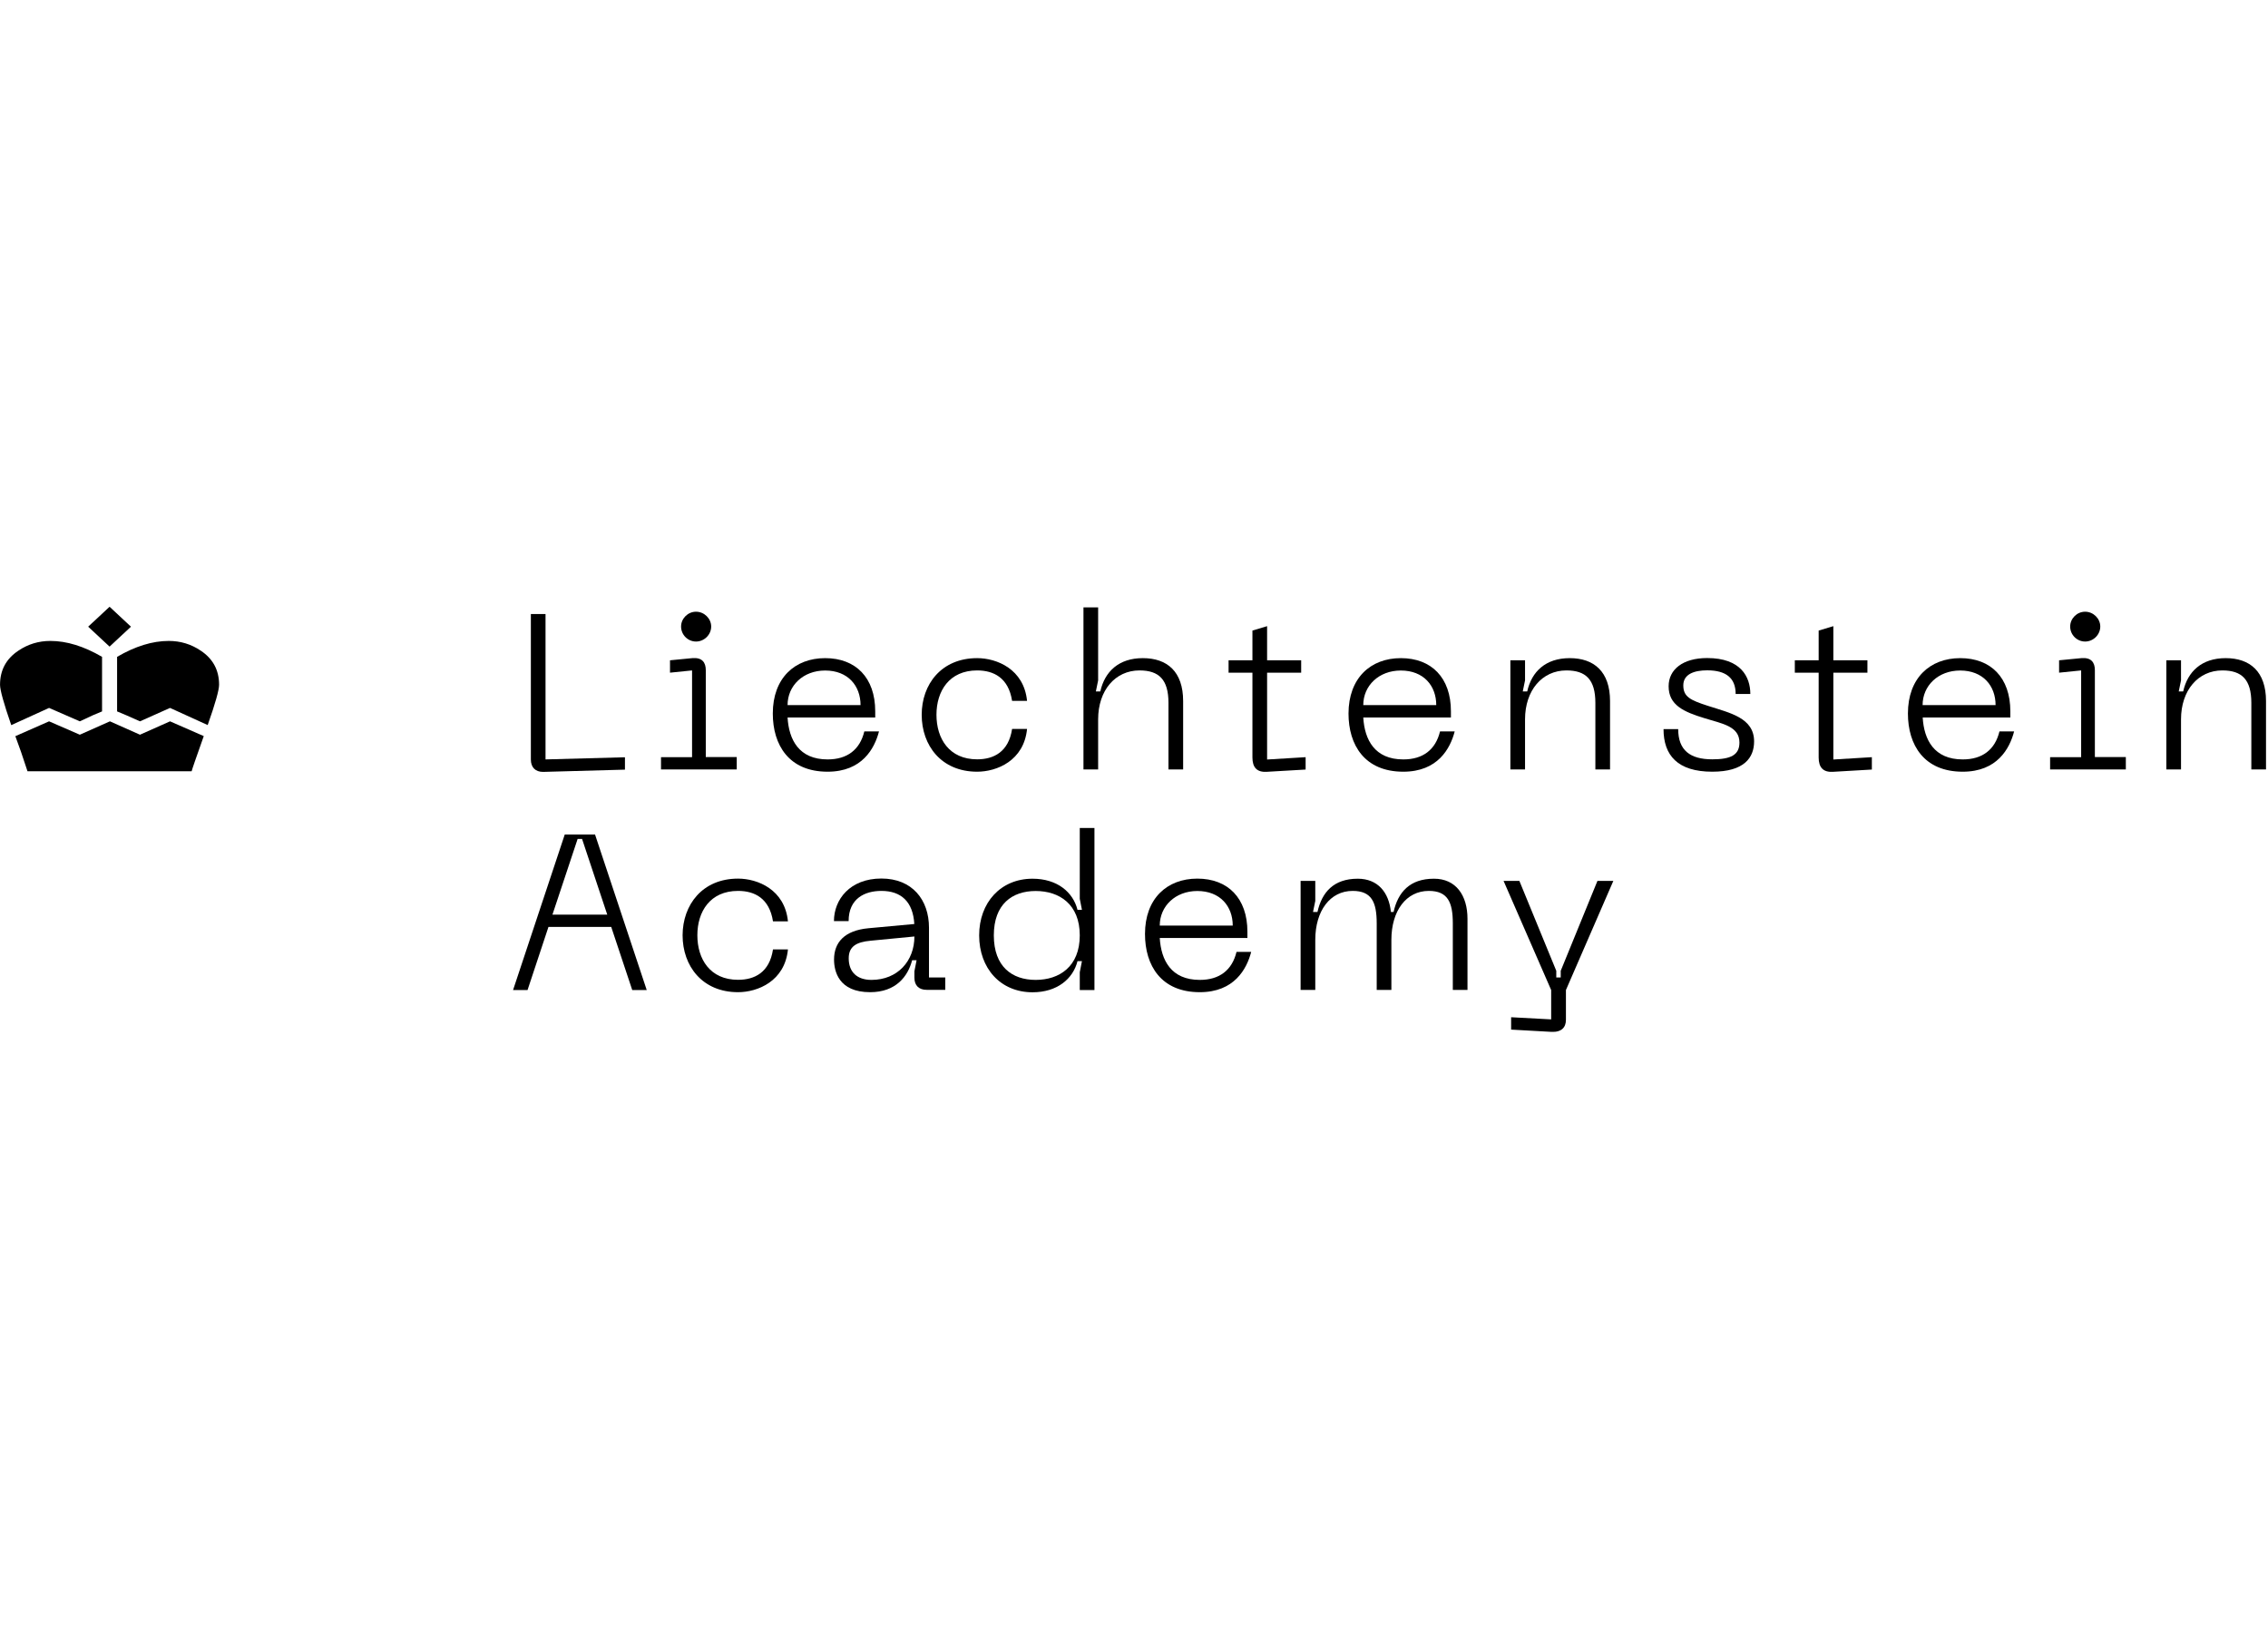 <svg width="1383" height="1000" viewBox="0 0 1383 1000" fill="none" xmlns="http://www.w3.org/2000/svg">
<path d="M323.714 463.204V374.496H332.66V463.147L381.088 461.832V469.381L331.16 470.754C326.426 470.754 323.714 467.951 323.714 463.204Z" fill="black"/>
<path d="M403.137 461.775H422.011V408.87L408.563 410.243V402.693L422.127 401.378C428.245 400.863 430.381 404.066 430.381 408.756V461.718H449.256V469.268H403.079V461.775H403.137ZM415.316 382.103C415.316 377.242 419.414 373.066 424.436 373.066C429.457 373.066 433.671 377.242 433.671 382.103C433.671 387.079 429.457 391.254 424.436 391.254C419.414 391.254 415.316 387.136 415.316 382.103Z" fill="black"/>
<path d="M503.165 401.377C521.751 401.377 533.699 413.216 533.699 433.806V437.581H480.25C481.058 451.136 487.176 463.147 504.666 463.147C516.614 463.147 524.348 457.256 527.061 446.046H536.008C533.295 456.513 525.676 470.64 504.666 470.64C481.058 470.64 471.245 454.339 471.245 435.122C471.245 413.617 484.579 401.377 503.165 401.377ZM524.752 430.032C524.752 418.192 517.018 408.927 503.165 408.927C489.716 408.927 480.25 418.192 480.25 430.032H524.752Z" fill="black"/>
<path d="M595.865 401.377C607.813 401.377 624.379 408.069 626.284 427.458H617.164C614.97 413.331 605.908 408.87 595.865 408.87C578.78 408.87 571.045 421.51 571.045 435.923C571.045 450.45 578.78 463.09 595.865 463.09C605.908 463.09 615.028 458.629 617.164 444.559H626.284C624.379 463.948 607.813 470.64 595.865 470.64C573.989 470.64 562.041 454.625 562.041 435.923C562.041 417.392 573.989 401.377 595.865 401.377Z" fill="black"/>
<path d="M721.465 427.572V469.267H712.518V428.659C712.518 414.418 706.688 408.87 694.856 408.87C680.079 408.87 669.632 420.995 669.632 438.725V469.267H660.685V370.435H669.632V414.932L668.246 421.681H670.959C673.672 409.556 682.215 401.377 696.876 401.377C711.71 401.377 721.465 409.556 721.465 427.572Z" fill="black"/>
<path d="M796.155 461.775V469.325L772.547 470.697C766.429 471.098 763.716 468.009 763.716 461.947V410.243H749.17V402.693H763.716V384.562L772.663 381.874V402.693H793.442V410.243H772.663V463.205L796.155 461.775Z" fill="black"/>
<path d="M854.222 401.377C872.808 401.377 884.756 413.216 884.756 433.806V437.581H831.307C832.115 451.136 838.234 463.147 855.723 463.147C867.671 463.147 875.406 457.256 878.119 446.046H887.065C884.352 456.513 876.733 470.64 855.723 470.64C832.115 470.64 822.303 454.339 822.303 435.122C822.36 413.617 835.636 401.377 854.222 401.377ZM875.81 430.032C875.81 418.192 868.075 408.927 854.222 408.927C840.773 408.927 831.307 418.192 831.307 430.032H875.81Z" fill="black"/>
<path d="M929.952 438.725V469.267H921.005V402.693H929.952V414.932L928.566 421.681H931.279C933.992 409.556 942.535 401.377 957.196 401.377C971.972 401.377 981.785 409.556 981.785 427.572V469.267H972.838V428.659C972.838 414.418 967.008 408.87 955.175 408.87C940.399 408.87 929.952 420.995 929.952 438.725Z" fill="black"/>
<path d="M1044.12 470.64C1022.94 470.64 1014.4 460.574 1014.4 444.673H1023.34C1023.34 457.599 1030.67 463.09 1044.12 463.09C1055.49 463.09 1060.69 460.402 1060.69 452.852C1060.69 443.015 1050.53 441.413 1039.5 438.039C1026.75 434.15 1017.51 430.089 1017.51 418.536C1017.51 408.298 1026.17 401.32 1041.01 401.32C1061.5 401.32 1067.33 412.759 1067.33 423.226H1058.38C1058.38 413.388 1052.38 408.813 1041.01 408.813C1032.98 408.813 1026.46 411.215 1026.46 417.964C1026.46 424.941 1030.67 427 1041.52 430.489C1054.8 434.779 1069.63 437.753 1069.63 452.166C1069.63 462.003 1063.69 470.64 1044.12 470.64Z" fill="black"/>
<path d="M1141.44 461.775V469.325L1117.83 470.697C1111.71 471.098 1109 468.009 1109 461.947V410.243H1094.46V402.693H1109V384.562L1117.95 381.874V402.693H1138.73V410.243H1117.95V463.205L1141.44 461.775Z" fill="black"/>
<path d="M1195.35 401.377C1213.94 401.377 1225.88 413.216 1225.88 433.806V437.581H1172.44C1173.24 451.136 1179.36 463.147 1196.85 463.147C1208.8 463.147 1216.53 457.256 1219.25 446.046H1228.19C1225.48 456.513 1217.86 470.64 1196.85 470.64C1173.24 470.64 1163.43 454.339 1163.43 435.122C1163.43 413.617 1176.76 401.377 1195.35 401.377ZM1216.88 430.032C1216.88 418.192 1209.15 408.927 1195.29 408.927C1181.84 408.927 1172.38 418.192 1172.38 430.032H1216.88Z" fill="black"/>
<path d="M1250.19 461.775H1269.06V408.87L1255.61 410.243V402.693L1269.18 401.378C1275.3 400.863 1277.43 404.066 1277.43 408.756V461.718H1296.31V469.268H1250.13V461.775H1250.19ZM1262.37 382.103C1262.37 377.242 1266.46 373.066 1271.49 373.066C1276.51 373.066 1280.72 377.242 1280.72 382.103C1280.72 387.079 1276.51 391.254 1271.49 391.254C1266.46 391.254 1262.37 387.136 1262.37 382.103Z" fill="black"/>
<path d="M1329.96 438.725V469.267H1321.01V402.693H1329.96V414.932L1328.57 421.681H1331.28C1334 409.556 1342.54 401.377 1357.2 401.377C1371.98 401.377 1381.79 409.556 1381.79 427.572V469.267H1372.84V428.659C1372.84 414.418 1367.01 408.87 1355.18 408.87C1340.4 408.87 1329.96 420.995 1329.96 438.725Z" fill="black"/>
<path d="M372.717 565.296H334.448L321.692 603.788H312.861L344.376 508.96H362.847L394.362 603.788H385.531L372.717 565.296ZM370.293 557.804L354.939 511.648H352.226L336.872 557.804H370.293Z" fill="black"/>
<path d="M450.063 535.842C462.011 535.842 478.577 542.533 480.482 561.922H471.362C469.169 547.795 460.107 543.334 450.063 543.334C432.978 543.334 425.243 555.974 425.243 570.387C425.243 584.914 432.978 597.554 450.063 597.554C460.107 597.554 469.227 593.093 471.362 579.023H480.482C478.577 598.412 462.011 605.104 450.063 605.104C428.187 605.104 416.239 589.09 416.239 570.387C416.297 551.856 428.245 535.842 450.063 535.842Z" fill="black"/>
<path d="M529.602 566.098L557.539 563.524C556.731 549.911 549.516 543.334 537.452 543.334C527.409 543.334 517.481 547.91 517.481 561.751H508.534C508.534 548.596 518.289 535.784 537.452 535.784C556.327 535.784 566.485 548.825 566.485 565.754V596.125H576.413V603.674H565.042C560.309 603.674 557.596 600.986 557.596 596.296V592.35L558.924 585.601H556.211C553.614 595.553 546.283 605.104 530.583 605.104C511.305 605.104 508.592 592.178 508.592 585.2C508.592 574.848 514.825 567.47 529.602 566.098ZM531.391 597.612C547.38 597.612 557.596 586.058 557.596 571.131L530.987 573.704C522.041 574.505 517.538 577.308 517.538 584.457C517.538 592.865 522.675 597.612 531.391 597.612Z" fill="black"/>
<path d="M658.434 603.789V592.922L659.761 586.173H657.049C654.336 596.925 644.696 605.161 629.631 605.161C610.064 605.161 597.077 590.519 597.077 570.444C597.077 550.541 610.122 535.899 629.631 535.899C644.696 535.899 654.336 544.078 657.049 554.887H659.761L658.434 548.138V504.957H667.381V603.789H658.434ZM631.536 543.391C617.164 543.391 606.024 551.456 606.024 570.444C606.024 589.547 617.164 597.612 631.536 597.612C645.909 597.612 658.434 589.547 658.434 570.444C658.434 551.456 645.966 543.391 631.536 543.391Z" fill="black"/>
<path d="M730.123 535.842C748.709 535.842 760.657 547.681 760.657 568.271V572.046H707.208C708.016 585.601 714.134 597.612 731.624 597.612C743.572 597.612 751.306 591.721 754.019 580.51H762.966C760.253 590.977 752.634 605.104 731.624 605.104C708.016 605.104 698.203 588.804 698.203 569.586C698.203 548.081 711.537 535.842 730.123 535.842ZM751.71 564.496C751.71 552.657 743.976 543.391 730.123 543.391C716.674 543.391 707.208 552.657 707.208 564.496H751.71Z" fill="black"/>
<path d="M894.857 560.321V603.731H885.91V563.123C885.91 550.197 882.793 543.334 871.249 543.334C857.511 543.334 848.449 555.459 848.449 573.189V603.731H839.503V563.123C839.503 550.197 836.386 543.334 824.842 543.334C811.104 543.334 802.042 555.459 802.042 573.189V603.731H793.095V537.214H802.042V549.454L800.657 556.203H803.37C806.082 544.077 813.297 535.899 827.958 535.899C840.022 535.899 846.949 544.077 848.161 556.203H849.777C852.49 544.077 859.705 535.899 874.366 535.899C887.815 535.841 894.857 546.079 894.857 560.321Z" fill="black"/>
<path d="M983.806 537.214L954.888 603.788V621.919C954.888 626.609 952.175 629.583 946.057 629.297L921.468 627.925V620.375L945.884 621.69V603.788L916.85 537.214H926.49L949.001 592.064V596.124H951.714V592.064L974.109 537.214H983.806Z" fill="black"/>
<path d="M124.253 448.925C119.583 462.073 117.108 469.226 116.852 470.379H16.772C13.949 461.67 11.475 454.534 9.359 448.97L29.927 439.922L48.666 448.08L67.028 439.922L85.354 448.08L103.687 439.922L124.253 448.925ZM62.23 433.867L56.645 436.209L48.666 439.921L29.927 431.739L6.863 442.228C2.305 429.044 0.021 420.842 0.021 417.629C0.021 408.715 3.74 401.79 11.196 396.832C17.046 392.869 23.538 390.886 30.726 390.886C40.659 390.886 51.154 394.132 62.23 400.59V433.867ZM133.596 417.629C133.596 420.827 131.291 429.019 126.647 442.192L103.688 431.739L85.355 439.921L76.997 436.209L71.401 433.866V400.591C82.482 394.132 92.962 390.886 102.898 390.886C110.085 390.886 116.592 392.869 122.428 396.832C129.885 401.79 133.596 408.715 133.596 417.629ZM79.861 382.192L66.815 370.038L53.768 382.192L66.815 394.35L79.861 382.192Z" fill="black"/>
</svg>
